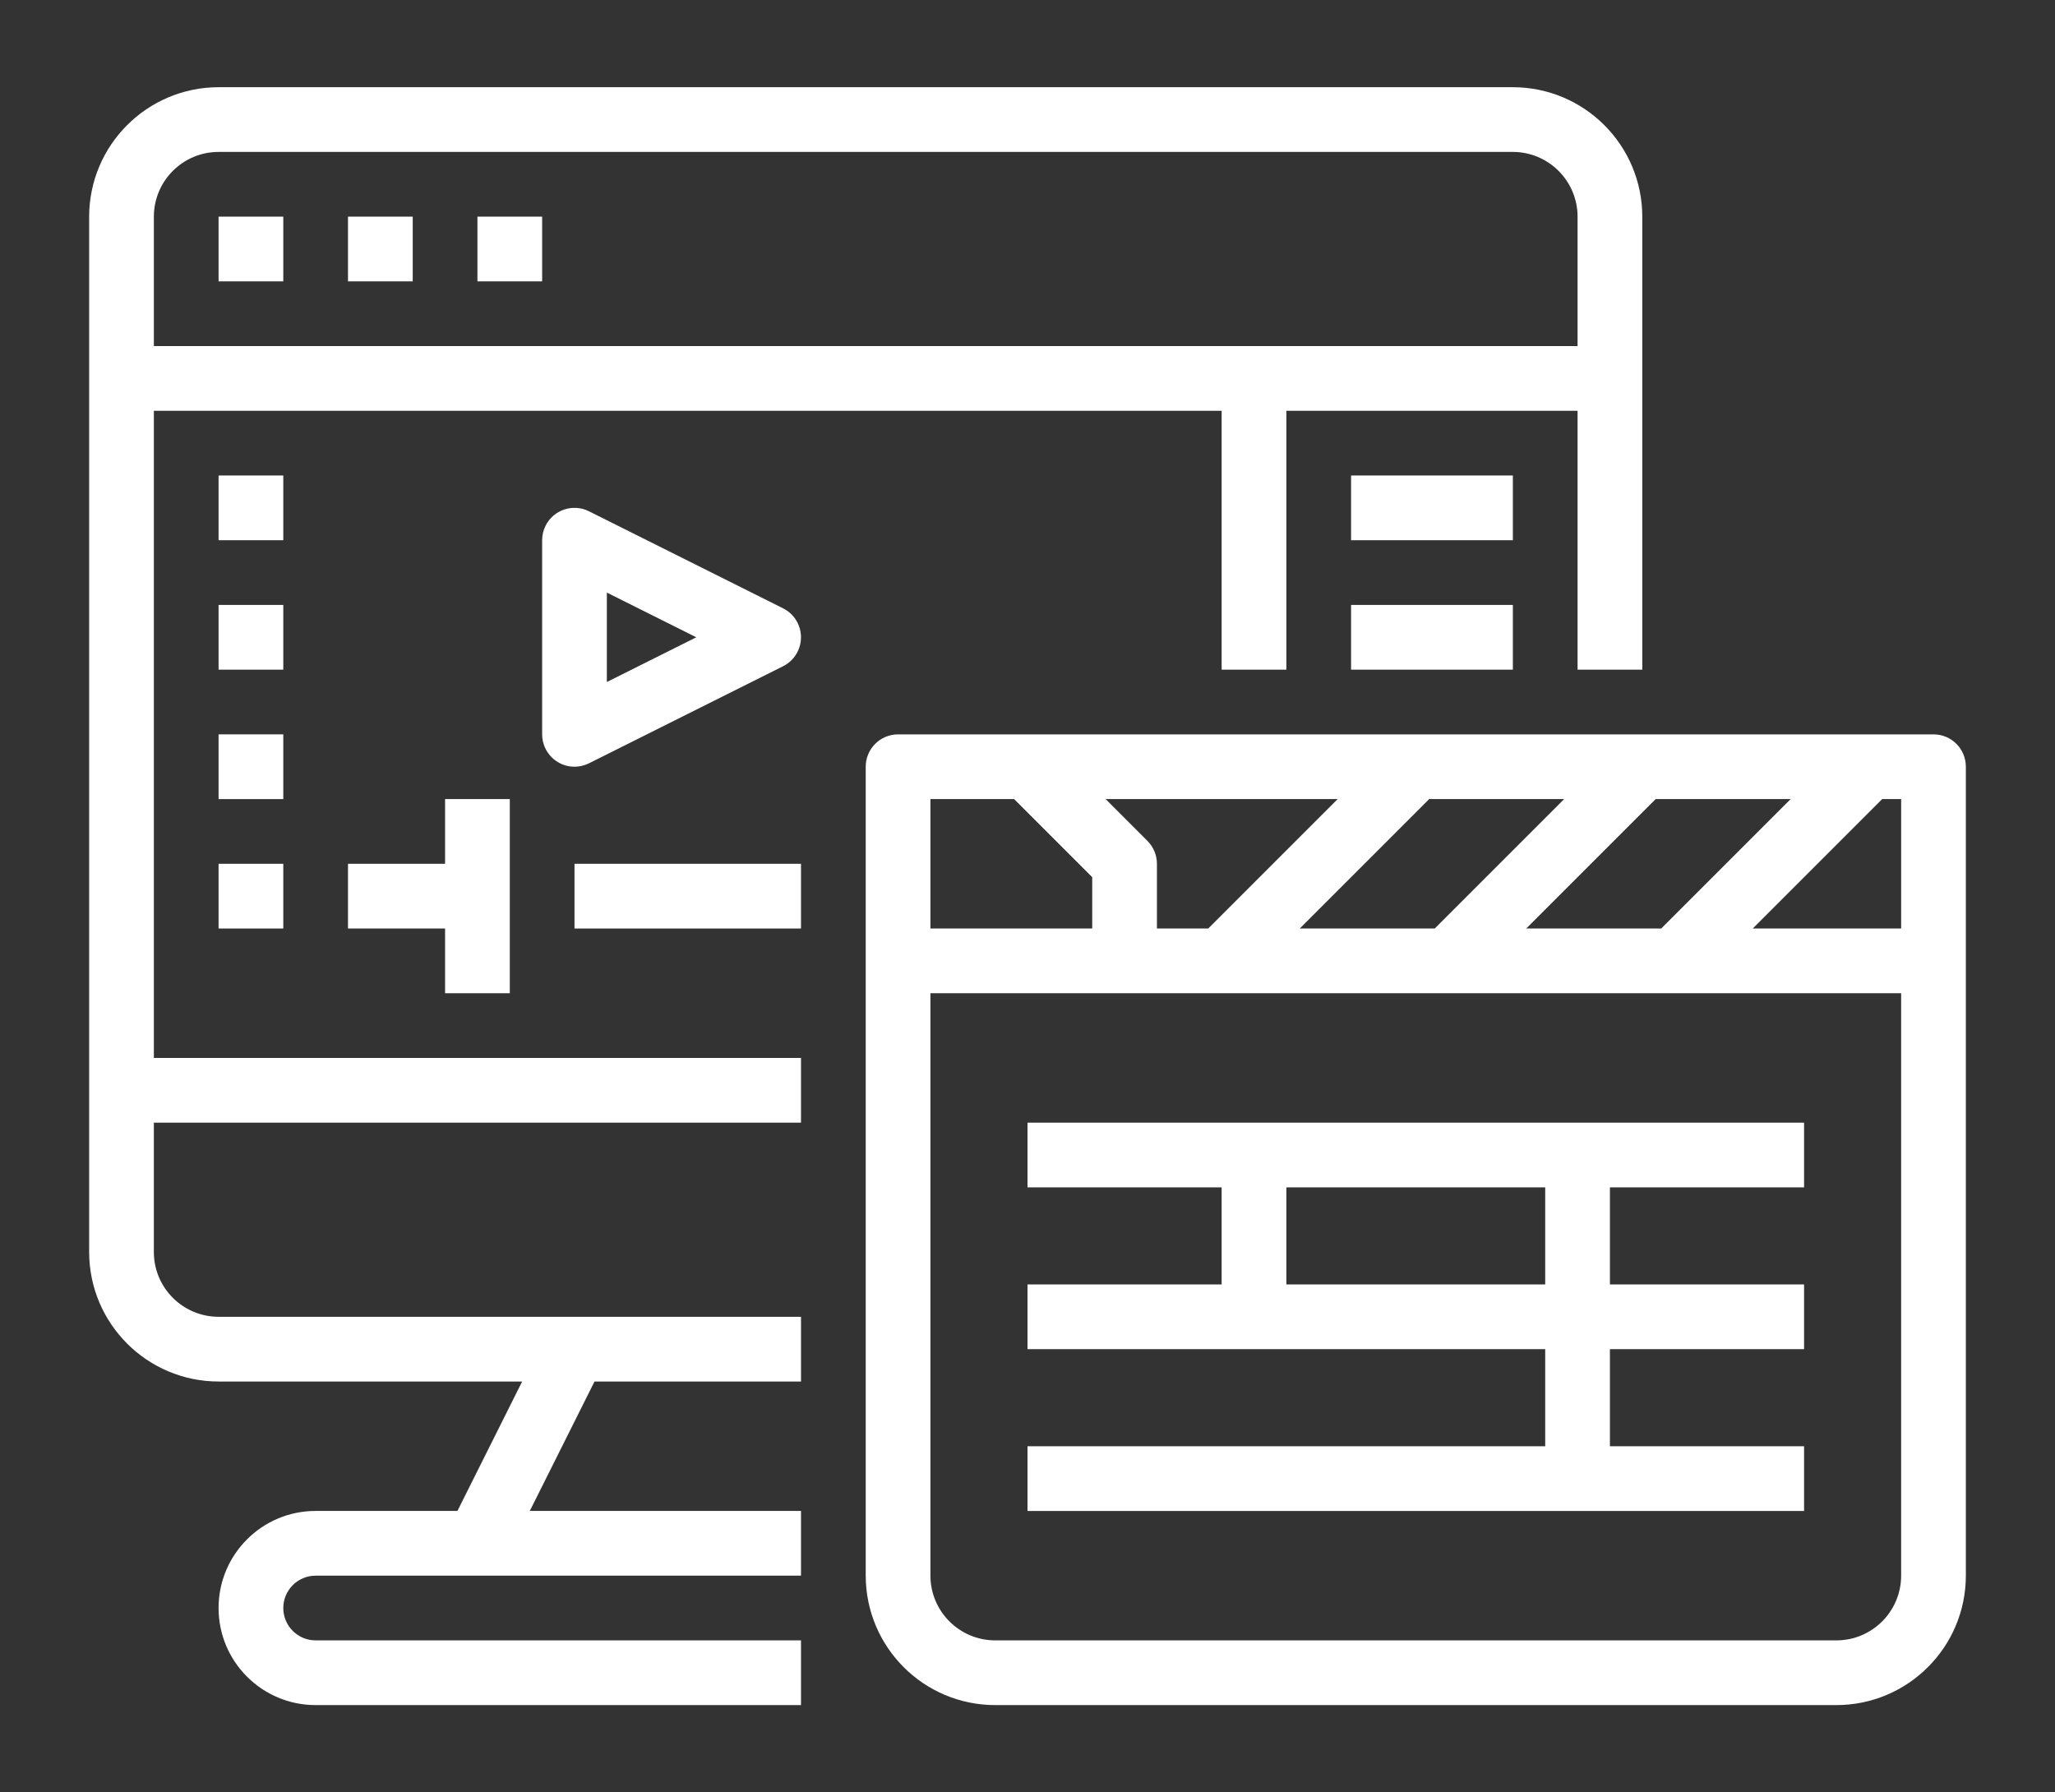 <?xml version="1.0" encoding="utf-8"?>
<!-- Generator: Adobe Illustrator 27.5.0, SVG Export Plug-In . SVG Version: 6.00 Build 0)  -->
<svg version="1.1" id="Layer_1" xmlns="http://www.w3.org/2000/svg" xmlns:xlink="http://www.w3.org/1999/xlink" x="0px" y="0px"
	 viewBox="0 0 219 191" enable-background="new 0 0 219 191" xml:space="preserve">
<rect x="0" y="0" width="219" height="191" fill="#333333" stroke="none"/>
<g>
	<path fill="#FFFFFF" d="M16.397,43.776H130.19v27.586h6.897V43.776h31.034v27.586h6.897V23.086
		c-0.009-7.614-6.179-13.785-13.793-13.793H23.293C15.679,9.302,9.509,15.472,9.5,23.086v110.345
		c0.009,7.614,6.179,13.785,13.793,13.793h32.352l-6.897,13.793h-15.11c-5.713,0-10.345,4.632-10.345,10.345
		c0,5.713,4.632,10.345,10.345,10.345h51.724v-6.897H33.638c-1.904,0-3.448-1.544-3.448-3.448c0-1.904,1.544-3.448,3.448-3.448
		h51.724v-6.897H56.459l6.897-13.793h22.007v-6.897H23.293c-3.807-0.005-6.892-3.09-6.897-6.897v-13.793h68.966v-6.897H16.397
		V43.776z M23.293,16.19h137.931c3.807,0.005,6.892,3.09,6.897,6.897v13.793H16.397V23.086
		C16.401,19.279,19.486,16.194,23.293,16.19z"/>
	<path fill="#FFFFFF" d="M206.052,78.259H95.707c-1.904,0-3.448,1.544-3.448,3.448v86.207c0.009,7.614,6.179,13.785,13.793,13.793
		h89.655c7.614-0.009,13.785-6.179,13.793-13.793V81.707C209.5,79.802,207.956,78.259,206.052,78.259z M122.283,89.613l-4.458-4.458
		h24.729l-13.793,13.793h-5.468v-6.897C123.293,91.137,122.93,90.26,122.283,89.613z M152.308,85.155h14.384l-13.793,13.793h-14.384
		L152.308,85.155z M176.446,85.155h14.384l-13.793,13.793h-14.384L176.446,85.155z M200.584,85.155h2.02v13.793h-15.813
		L200.584,85.155z M99.155,85.155h8.917l8.325,8.325v5.469H99.155V85.155z M195.707,174.81h-89.655
		c-3.807-0.005-6.892-3.09-6.897-6.897v-62.069h103.448v62.069C202.599,171.721,199.514,174.806,195.707,174.81z"/>
	<path fill="#FFFFFF" d="M109.5,126.534h20.69v10.345H109.5v6.897h55.172v10.345H109.5v6.897h82.759v-6.897h-20.69v-10.345h20.69
		v-6.897h-20.69v-10.345h20.69v-6.897H109.5V126.534z M164.672,136.879h-27.586v-10.345h27.586V136.879z"/>
	<rect x="23.293" y="23.086" fill="#FFFFFF" width="6.897" height="6.897"/>
	<rect x="37.086" y="23.086" fill="#FFFFFF" width="6.897" height="6.897"/>
	<rect x="50.879" y="23.086" fill="#FFFFFF" width="6.897" height="6.897"/>
	<rect x="23.293" y="92.052" fill="#FFFFFF" width="6.897" height="6.897"/>
	<rect x="23.293" y="78.259" fill="#FFFFFF" width="6.897" height="6.897"/>
	<rect x="23.293" y="64.466" fill="#FFFFFF" width="6.897" height="6.897"/>
	<rect x="23.293" y="50.672" fill="#FFFFFF" width="6.897" height="6.897"/>
	<polygon fill="#FFFFFF" points="54.328,105.845 54.328,85.155 47.431,85.155 47.431,92.052 37.086,92.052 37.086,98.948 
		47.431,98.948 47.431,105.845 	"/>
	<rect x="61.224" y="92.052" fill="#FFFFFF" width="24.138" height="6.897"/>
	<rect x="143.983" y="50.672" fill="#FFFFFF" width="17.241" height="6.897"/>
	<rect x="143.983" y="64.466" fill="#FFFFFF" width="17.241" height="6.897"/>
	<path fill="#FFFFFF" d="M83.456,64.83l-20.69-10.345c-1.703-0.852-3.775-0.161-4.626,1.542c-0.239,0.479-0.364,1.007-0.364,1.542
		v20.69c0,1.904,1.544,3.448,3.448,3.448c0.535,0,1.063-0.125,1.542-0.364l20.69-10.345c1.703-0.852,2.393-2.923,1.542-4.627
		C84.664,65.704,84.123,65.163,83.456,64.83z M64.672,72.679v-9.531l9.531,4.766L64.672,72.679z"/>
</g>
</svg>
